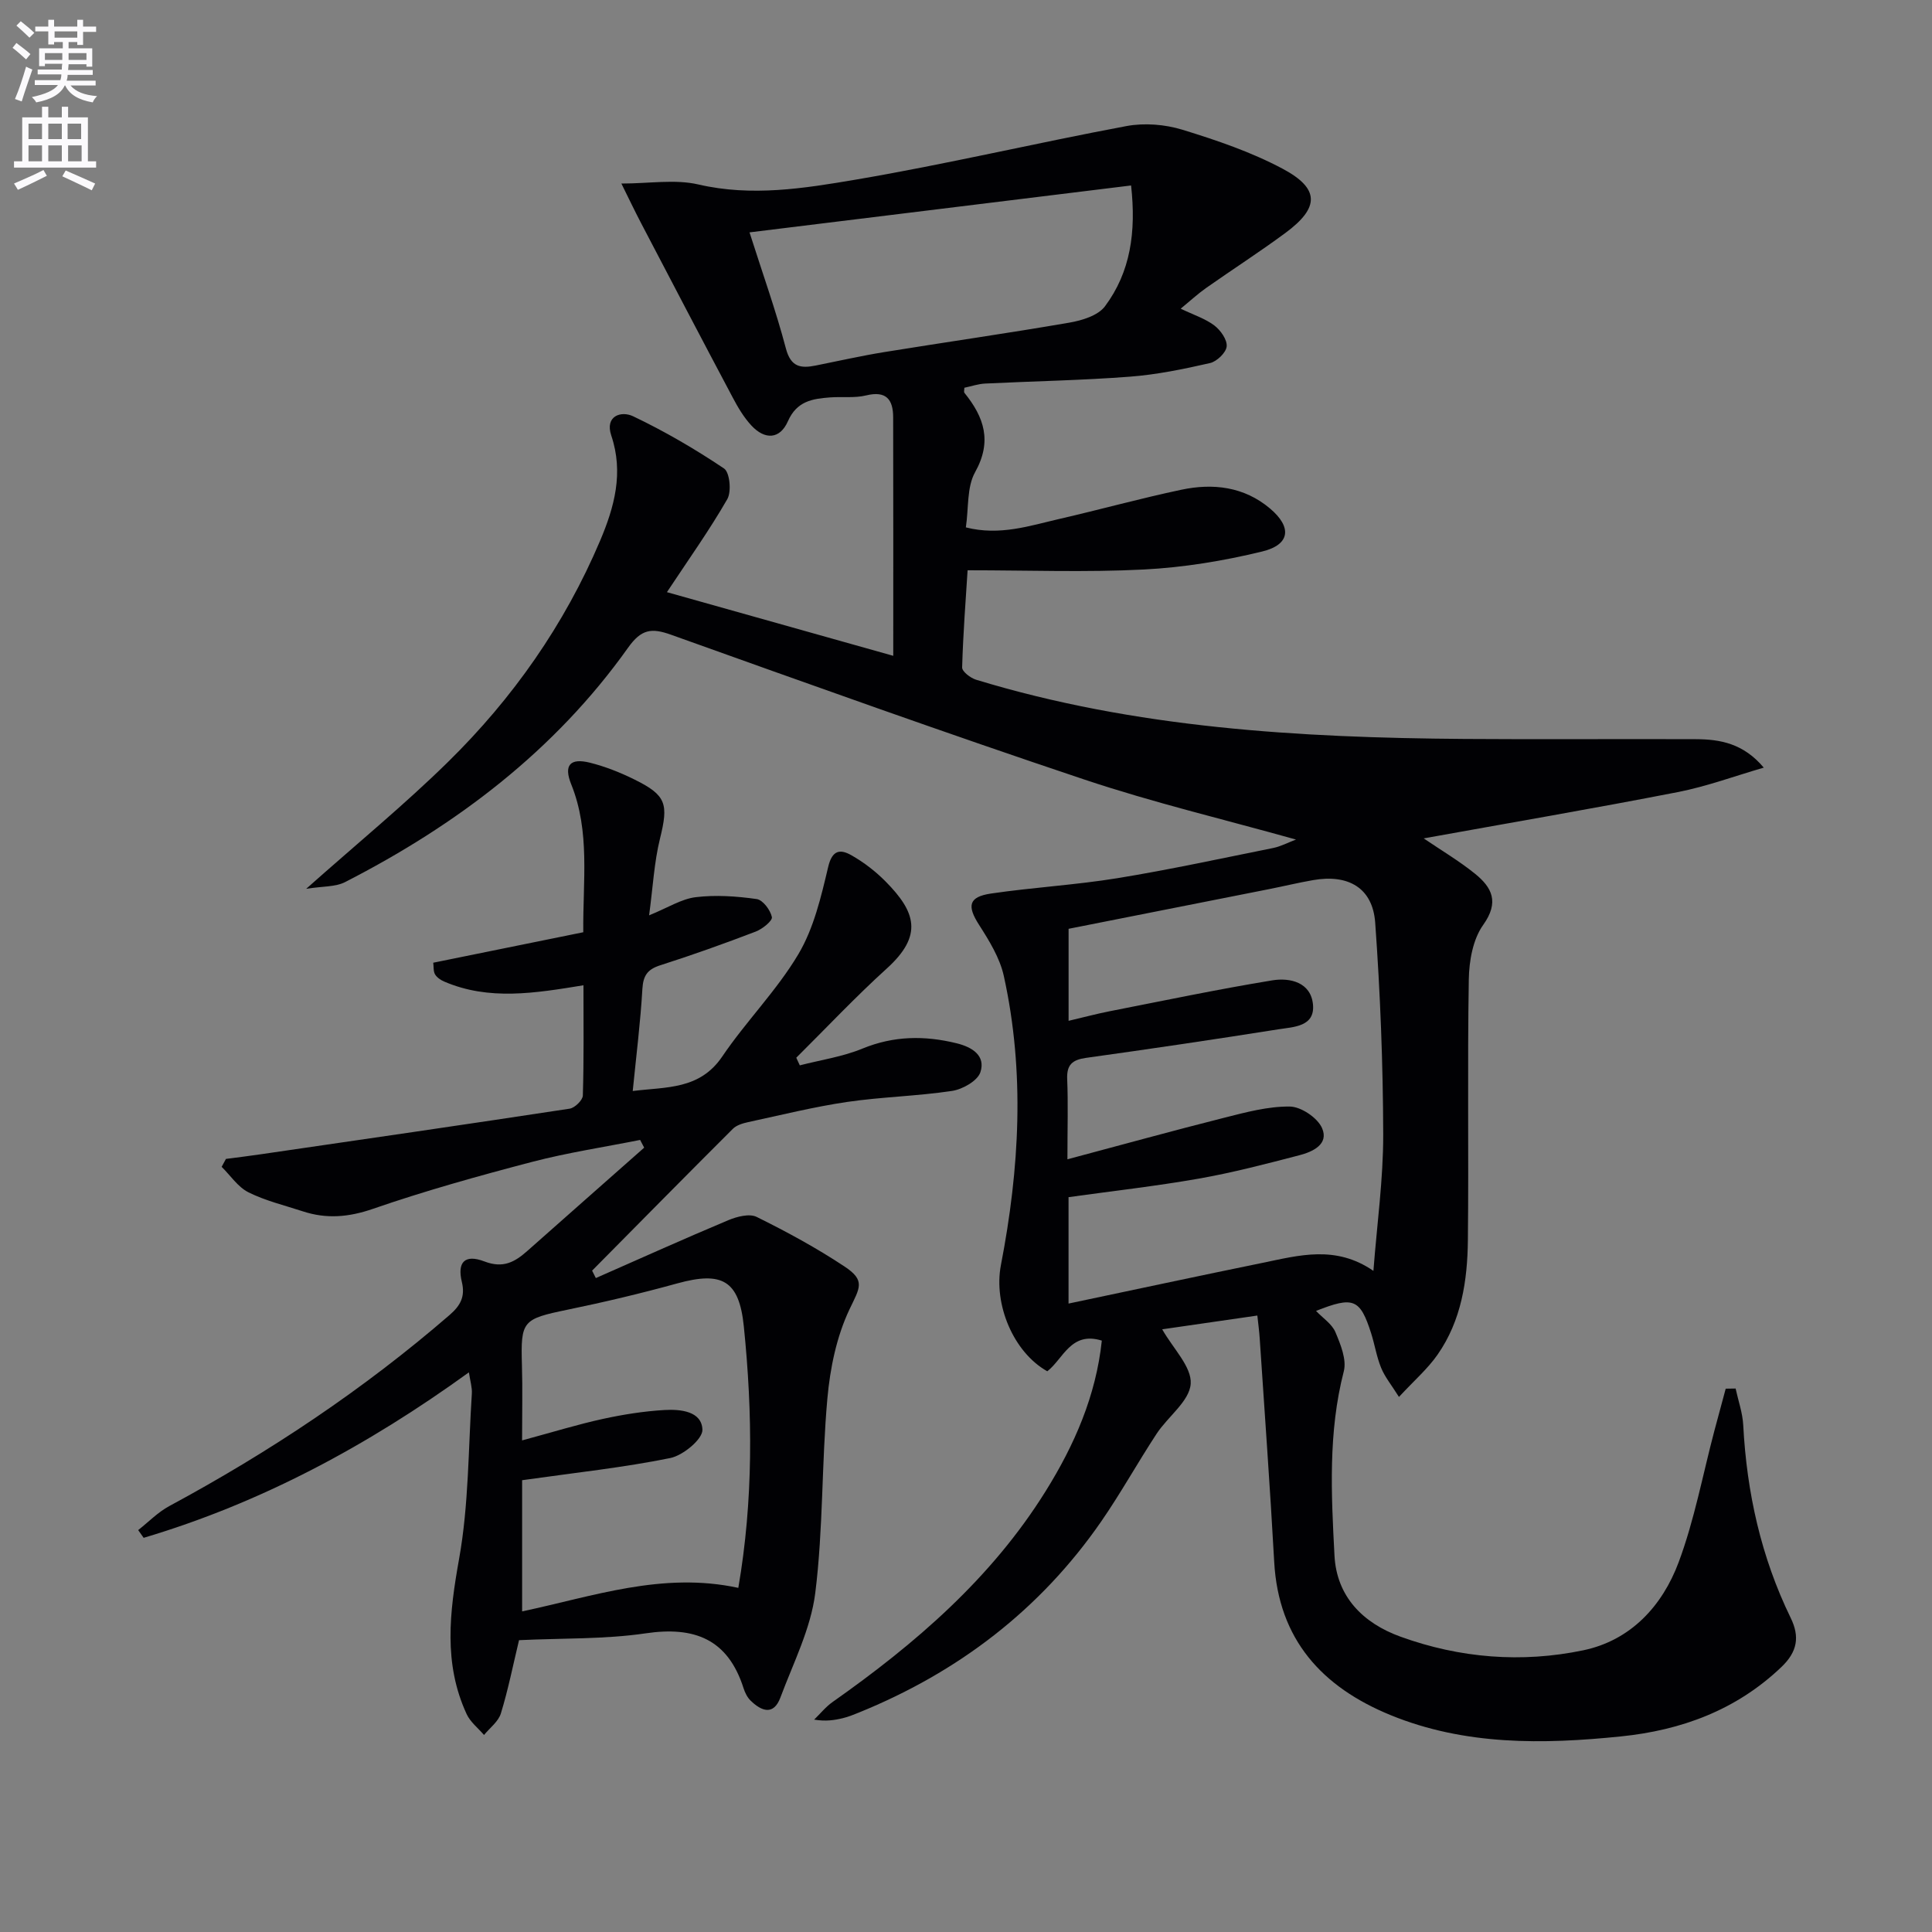 <svg enable-background="new 0 0 400 400" viewBox="0 0 400 400" xmlns="http://www.w3.org/2000/svg"><rect x="0" y="0" width="400" height="400" fill="#808080" stroke="none"/><path d="m2.6 9.9.8-1c.9.7 1.9 1.4 2.9 2.3l-.9 1.1c-1.1-1-2-1.8-2.8-2.4zm.5 10.6c.9-2.1 1.6-4.3 2.3-6.7.4.2.8.4 1.3.6-.7 2.1-1.5 4.3-2.2 6.6zm.3-15.2.9-.9c1 .8 2 1.6 2.8 2.4l-1 1c-.9-.9-1.8-1.7-2.7-2.5zm12.6-1.2h1.2v1.4h2.7v1.1h-2.7v2.7h-1.2v-.6h-1.8v1.3h4.9v3.8h-1.2v-.5h-3.7c0 .4-.1.9-.1 1.2h5.1v1h-5.2c0 .5-.1.9-.2 1.2h6v1h-5.2c1.1 1.3 2.9 2 5.5 2.2-.4.4-.7.8-.9 1.3-2.9-.5-4.8-1.6-5.7-3.5h-.1c-.8 1.7-2.7 2.9-5.9 3.5-.2-.4-.6-.8-.9-1.1 2.8-.6 4.6-1.4 5.4-2.5h-4.8v-1h5.3c.1-.3.2-.7.2-1.2h-4.9v-1h5c0-.4 0-.8.1-1.2h-3.6v.5h-1.2v-3.7h4.9v-1.3h-1.8v.5h-1.2v-2.7h-2.7v-1h2.7v-1.4h1.2v1.4h4.8zm-6.7 8.3h3.6c0-.4 0-.9 0-1.4h-3.6zm1.9-4.6h4.8v-1.3h-4.7v1.3zm6.7 3.2h-3.7v1.4h3.7z" fill="#fbfafc"/><path d="m8.7 22.1h1.3v2.2h2.8v-2.2h1.3v2.2h4.1v9.1h1.7v1.3h-17v-1.3h1.7v-9.1h4.1zm.3 13.1.7 1.2c-1.8.9-3.8 1.9-6 2.9-.2-.4-.5-.8-.8-1.3 2.3-1 4.4-1.9 6.1-2.8zm-3.1-6.4h2.8v-3.2h-2.8zm0 4.6h2.8v-3.3h-2.8zm4.1-4.6h2.8v-3.2h-2.8zm0 4.6h2.8v-3.3h-2.8zm3.6 1.9c2.1.9 4.1 1.8 6.1 2.7l-.7 1.4c-2.2-1.1-4.2-2-6.1-2.9zm3.2-9.7h-2.8v3.2h2.8zm-2.7 7.8h2.8v-3.3h-2.8z" fill="#fbfafc"/><g fill="#010104"><path d="m260.32 272.37c-6.89 1-13.35 1.93-19.7 2.85 2.25 3.98 6.15 7.78 5.9 11.29-.25 3.59-4.73 6.78-7.06 10.34-3.92 5.97-7.39 12.25-11.45 18.13-12.67 18.32-29.66 31.25-50.22 39.6-1.08.44-2.17.88-3.3 1.15-1.74.42-3.52.7-5.93.3 1.27-1.23 2.4-2.65 3.82-3.65 17.14-12.07 32.85-25.59 44.08-43.6 6-9.61 10.46-19.84 11.66-31.22-6.41-2-7.99 3.8-11.29 6.35-7.05-3.96-11.16-13.9-9.6-22 3.84-19.9 5-39.89.6-59.84-.82-3.74-3.03-7.31-5.14-10.61-2.49-3.89-2.18-5.77 2.47-6.46 8.69-1.28 17.51-1.77 26.17-3.18 10.8-1.76 21.51-4.09 32.25-6.25 1.56-.31 3.02-1.1 4.74-1.75-14.88-4.17-29.55-7.65-43.8-12.42-28.67-9.59-57.13-19.81-85.6-29.99-4.07-1.46-6.16-1.13-8.87 2.67-15.18 21.36-35.5 36.71-58.61 48.55-2.02 1.03-4.66.84-8.05 1.39 10.61-9.43 20.39-17.45 29.38-26.28 13.41-13.17 24.1-28.4 31.48-45.8 2.96-6.99 4.9-14.07 2.31-21.76-1.37-4.07 2.04-5.17 4.51-4 6.53 3.11 12.84 6.79 18.84 10.82 1.18.8 1.57 4.77.67 6.34-3.71 6.45-8.05 12.54-12.5 19.26 15.55 4.37 30.88 8.69 46.86 13.18 0-16.89.02-33.14-.02-49.39-.01-3.7-1.45-5.54-5.61-4.52-2.38.58-4.98.22-7.47.41-3.64.28-6.87.75-8.72 4.95-1.65 3.74-4.76 3.88-7.56.86-1.56-1.68-2.78-3.74-3.86-5.79-6.39-12.03-12.7-24.11-19.01-36.18-1.29-2.47-2.49-4.99-4.04-8.12 5.82 0 11.11-.93 15.93.19 11.07 2.57 21.91.81 32.6-1 18.77-3.19 37.33-7.59 56.05-11.09 3.71-.69 7.96-.35 11.58.76 7.09 2.18 14.25 4.61 20.77 8.09 7.7 4.11 7.62 8.05.56 13.27-5.35 3.95-10.96 7.56-16.41 11.39-1.73 1.22-3.29 2.66-5.28 4.3 2.69 1.29 5.07 2.05 6.96 3.47 1.29.98 2.69 2.95 2.56 4.34-.12 1.29-2.04 3.13-3.45 3.45-5.48 1.25-11.04 2.4-16.63 2.82-9.95.76-19.94.93-29.91 1.42-1.47.07-2.91.58-4.32.87 0 .42-.14.86.02 1.06 4.07 5.03 5.78 10.02 2.2 16.43-1.73 3.1-1.31 7.39-1.91 11.42 7.03 1.79 13.22-.34 19.44-1.77 8.4-1.93 16.72-4.24 25.15-6.02 6.58-1.4 13.01-.65 18.37 3.87 4.61 3.88 4.2 7.5-1.6 8.91-8.01 1.95-16.29 3.31-24.52 3.73-11.91.61-23.87.16-36.48.16-.38 6.03-.93 13.07-1.13 20.12-.02.84 1.73 2.19 2.89 2.54 32.95 10.04 66.91 12 101.05 12.26 16 .12 32-.02 47.99.05 4.99.02 9.81.86 14.04 5.89-5.94 1.72-11.79 3.89-17.83 5.07-17.37 3.39-34.82 6.37-52.58 9.58 3.68 2.5 7.35 4.67 10.63 7.32 3.52 2.85 5.06 5.87 1.69 10.59-2.13 2.98-2.92 7.46-2.98 11.29-.3 17.99 0 35.99-.19 53.99-.09 8.36-1.34 16.63-6.28 23.7-2.04 2.93-4.83 5.34-7.99 8.75-1.61-2.56-2.94-4.17-3.69-6.02-.94-2.29-1.32-4.79-2.07-7.16-2.29-7.15-3.65-7.7-11.41-4.63 1.41 1.49 3.29 2.69 4.01 4.39 1.07 2.54 2.36 5.69 1.74 8.11-3.26 12.63-2.6 25.41-1.93 38.14.44 8.49 5.87 13.99 13.68 16.81 12.3 4.45 25.08 5.47 37.81 2.82 9.85-2.05 16.39-9.19 19.77-18.24 3.27-8.78 4.99-18.14 7.4-27.24.77-2.9 1.56-5.79 2.34-8.69.68-.01 1.37-.02 2.05-.03.55 2.54 1.45 5.05 1.58 7.61.73 13.93 3.69 27.28 9.82 39.87 1.9 3.89 1.42 7-1.93 10.19-9.37 8.94-20.75 13.09-33.25 14.36-16.13 1.65-32.28 1.88-47.67-4.42-14.16-5.8-23.19-15.64-24.08-31.72-.85-15.42-1.98-30.83-3-46.25-.09-1.45-.29-2.89-.49-4.75zm-39.32-32.35c11.36-3.03 21.87-5.93 32.45-8.6 4.47-1.13 9.08-2.38 13.61-2.32 2.32.03 5.73 2.33 6.66 4.47 1.46 3.35-1.97 4.91-4.73 5.62-6.89 1.79-13.79 3.6-20.79 4.83-8.93 1.57-17.96 2.58-26.97 3.84v22.03c13.58-2.86 26.86-5.71 40.16-8.43 7.52-1.54 15.12-3.74 22.96 1.66.75-9.77 2.05-19.02 2.03-28.27-.04-14.61-.61-29.25-1.66-43.82-.52-7.19-5.55-10.09-12.86-8.81-3.1.54-6.15 1.28-9.24 1.89-13.77 2.73-27.55 5.45-41.38 8.19v19.05c3.04-.71 5.75-1.44 8.49-1.98 11.22-2.2 22.41-4.55 33.69-6.4 3.68-.6 7.99.41 8.42 5.01.43 4.59-4.01 4.63-7.11 5.12-13.27 2.1-26.56 4.07-39.87 5.92-2.85.4-4.04 1.42-3.91 4.42.21 4.97.05 9.95.05 16.58zm-65.82-191.91c2.71 8.52 5.46 16.18 7.53 24.03 1.02 3.88 3.08 4.16 6.17 3.54 4.72-.94 9.42-2.01 14.17-2.78 12.77-2.07 25.59-3.9 38.34-6.1 2.62-.45 5.94-1.46 7.38-3.38 5.29-7.09 6.48-15.37 5.41-25.02-26.43 3.24-52.41 6.43-79 9.71z"/><path d="m107.46 339.58c-1.25 5.19-2.25 10.26-3.76 15.17-.52 1.69-2.29 2.99-3.49 4.46-1.22-1.43-2.83-2.67-3.59-4.31-4.85-10.49-3.55-21.08-1.57-32.15 2.01-11.21 1.9-22.8 2.64-34.23.08-1.25-.33-2.53-.61-4.39-20.98 15.18-43.03 27.03-67.34 34.26-.38-.53-.75-1.07-1.13-1.6 2.14-1.68 4.09-3.71 6.45-4.98 20.73-11.17 40.21-24.14 58.03-39.56 2.26-1.96 3.26-3.82 2.53-6.84-.99-4.09.6-5.8 4.68-4.24 3.89 1.49 6.29.11 8.88-2.18 8.05-7.14 16.13-14.25 24.19-21.38-.28-.53-.56-1.07-.84-1.6-7.47 1.49-15.03 2.63-22.38 4.55-11.07 2.9-22.13 5.98-32.94 9.72-5.04 1.74-9.63 2.12-14.53.51-3.78-1.24-7.73-2.18-11.25-3.94-2.18-1.09-3.71-3.47-5.54-5.27.3-.55.59-1.1.89-1.64 2.38-.31 4.76-.6 7.14-.95 21.34-3.11 42.69-6.2 64.01-9.45 1.07-.16 2.71-1.75 2.74-2.72.23-7.46.13-14.93.13-22.83-10.04 1.64-19.58 3.22-28.86-.78-.72-.31-1.49-.84-1.87-1.48-.37-.63-.26-1.54-.37-2.41 10.37-2.11 20.55-4.18 31.06-6.31-.1-10.69 1.46-20.82-2.5-30.64-1.59-3.95-.23-5.49 3.89-4.46 3.19.8 6.33 2.05 9.29 3.52 6.57 3.25 6.96 5.07 5.21 12.17-1.22 4.93-1.47 10.09-2.26 15.91 3.87-1.57 6.68-3.4 9.66-3.76 4.14-.5 8.45-.2 12.61.39 1.28.18 2.85 2.28 3.15 3.73.16.77-1.97 2.48-3.36 3.01-6.51 2.49-13.08 4.84-19.72 6.96-2.64.84-3.56 2.09-3.73 4.89-.4 6.92-1.27 13.81-2 21.15 6.99-.87 13.87-.25 18.54-7.15 4.93-7.28 11.28-13.65 15.75-21.17 3.19-5.36 4.71-11.87 6.17-18.05.84-3.58 2.52-3.74 4.81-2.44 2.58 1.46 5.02 3.34 7.1 5.45 6.2 6.28 7.82 11.13.22 18.01-6.49 5.88-12.5 12.28-18.73 18.46.24.53.48 1.05.73 1.58 4.34-1.12 8.87-1.78 12.97-3.47 6.48-2.66 12.87-2.73 19.5-1.1 3.26.8 6.04 2.58 4.92 5.99-.59 1.79-3.68 3.54-5.86 3.87-7.21 1.09-14.56 1.23-21.77 2.29-6.88 1.02-13.67 2.71-20.48 4.18-1.11.24-2.39.63-3.15 1.39-9.76 9.74-19.43 19.55-29.13 29.35.26.51.51 1.02.77 1.54 9.13-4.02 18.23-8.12 27.42-11.98 1.79-.75 4.38-1.42 5.88-.68 6.23 3.08 12.39 6.42 18.18 10.26 4.43 2.93 3.16 4.41 1.04 8.87-2.67 5.63-4.02 12.19-4.58 18.47-1.21 13.4-.84 26.96-2.51 40.28-.93 7.39-4.55 14.48-7.21 21.61-1.41 3.79-3.91 2.86-6.17.66-.69-.67-1.17-1.65-1.47-2.59-3.24-10.14-10.14-12.85-20.3-11.34-8.46 1.24-17.18.98-26.18 1.41zm.64-33.12v27.16c14.61-3.08 29.02-8.27 44.76-4.87 3.12-18.1 2.98-36.12 1.14-54.14-.97-9.53-4.5-11.45-13.76-8.9-7.51 2.07-15.11 3.88-22.74 5.45-9.32 1.93-9.71 2.28-9.44 11.47.15 4.89.03 9.78.03 15.59 6.55-1.77 11.59-3.33 16.73-4.45 4.18-.91 8.45-1.59 12.72-1.84 3.3-.19 7.76.21 7.89 4.08.06 1.95-4 5.32-6.65 5.86-9.68 1.97-19.52 3.01-30.68 4.59z"/></g></svg>
